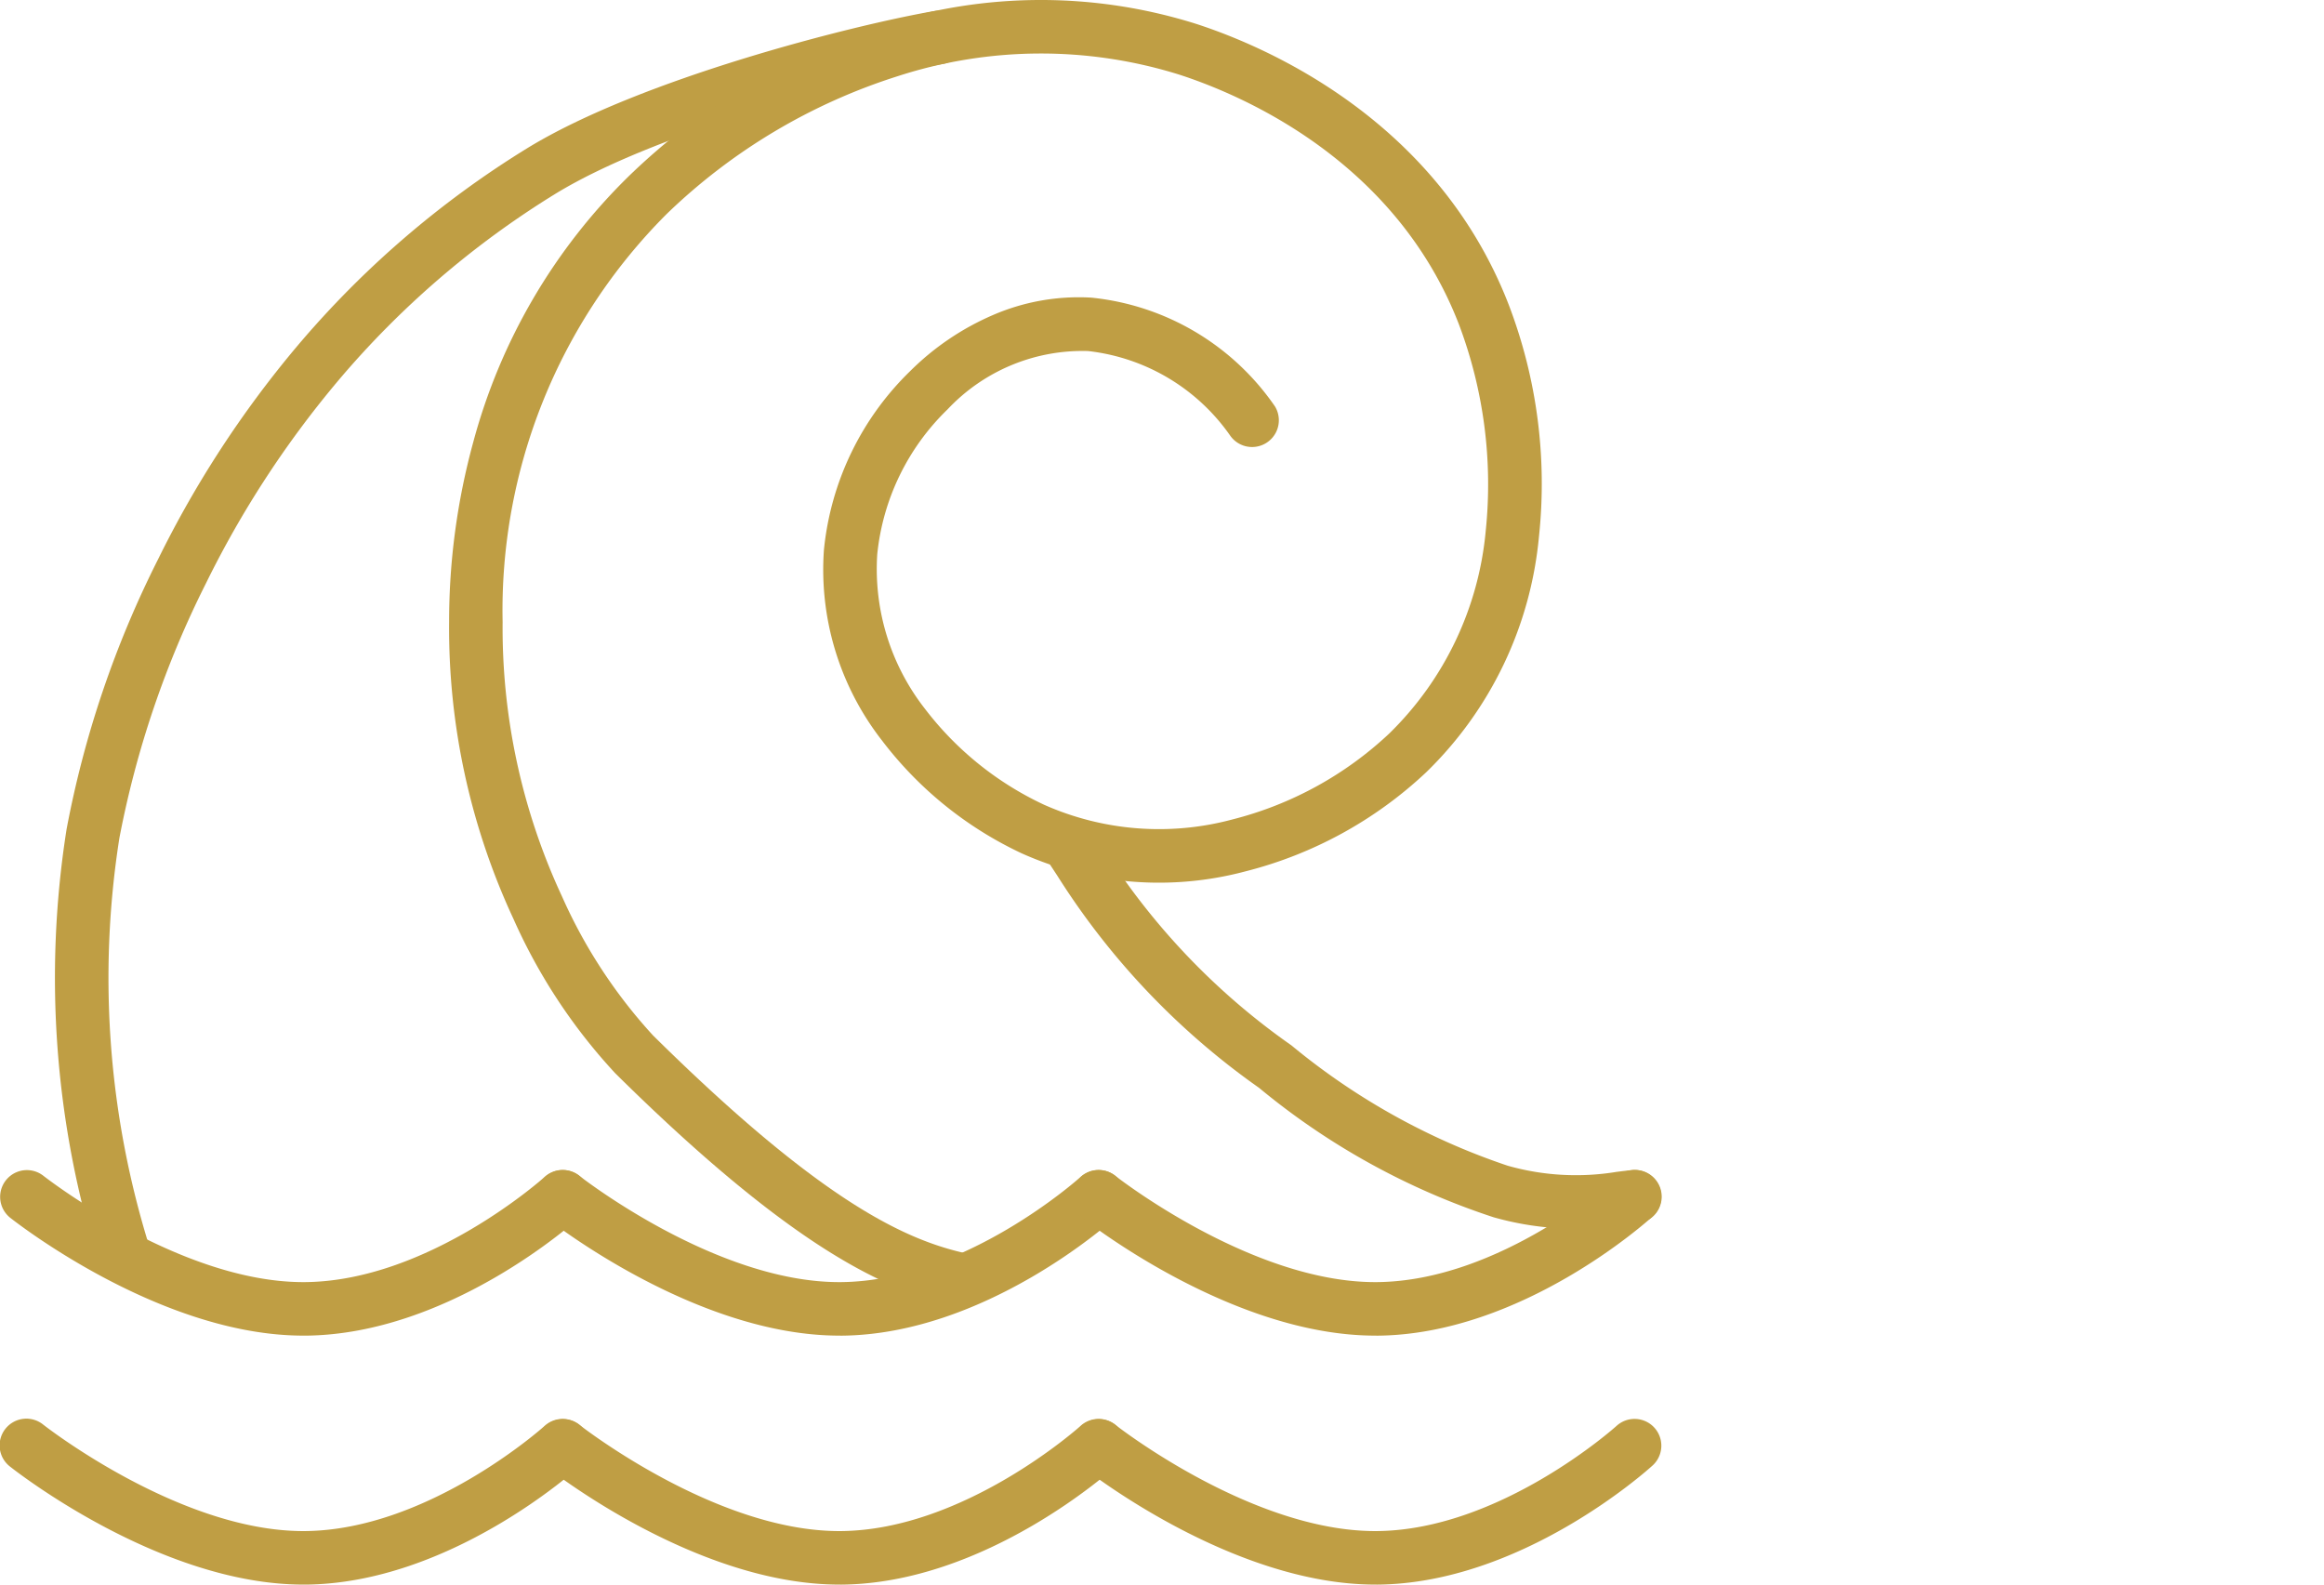 <svg xmlns="http://www.w3.org/2000/svg" width="88" height="60" viewBox="0 0 88 60">
  <g id="Group_2612" data-name="Group 2612" transform="translate(1783 12433)">
    <rect id="Rectangle_235" data-name="Rectangle 235" width="88" height="60" transform="translate(-1783 -12433)" fill="#fff"/>
    <g id="Group_2608" data-name="Group 2608" transform="translate(-2236.756 -12797.042)">
      <path id="Path_136" data-name="Path 136" d="M465.238,421.609c-5.4,0-10.867-4.283-11.1-4.466a1.013,1.013,0,1,1,1.259-1.587c.079.062,5.161,4.027,9.839,4.027h.065c4.676-.036,9.035-3.943,9.078-3.983a1.013,1.013,0,0,1,1.364,1.5c-.2.182-4.965,4.468-10.426,4.51Z" transform="translate(0 2.433)" fill="#bf9e44"/>
      <path id="Path_141" data-name="Path 141" d="M465.238,412.609c-5.4,0-10.867-4.283-11.1-4.466a1.013,1.013,0,0,1,1.258-1.588h0c.051.04,5.148,4.028,9.84,4.028h.065c4.676-.036,9.035-3.943,9.078-3.983a1.013,1.013,0,0,1,1.364,1.5c-.2.182-4.965,4.468-10.426,4.51Z" transform="translate(0 2.006)" fill="#bf9e44"/>
      <path id="Path_137" data-name="Path 137" d="M484.613,421.609c-5.4,0-10.867-4.283-11.1-4.466a1.013,1.013,0,0,1,1.259-1.587c.079.062,5.161,4.027,9.839,4.027h.065c4.676-.036,9.035-3.943,9.078-3.983a1.013,1.013,0,0,1,1.364,1.5c-.2.182-4.965,4.468-10.426,4.51Z" transform="translate(0.919 2.433)" fill="#bf9e44"/>
      <path id="Path_140" data-name="Path 140" d="M484.613,412.609c-5.4,0-10.867-4.283-11.1-4.466a1.013,1.013,0,0,1,1.258-1.588h0c.051.04,5.148,4.028,9.84,4.028h.065c4.694-.036,9.034-3.943,9.077-3.982a1.013,1.013,0,0,1,1.364,1.5c-.2.182-4.965,4.468-10.426,4.51Z" transform="translate(0.919 2.006)" fill="#bf9e44"/>
      <path id="Path_138" data-name="Path 138" d="M503.988,421.609c-5.4,0-10.867-4.283-11.1-4.466a1.013,1.013,0,0,1,1.259-1.587c.079.062,5.161,4.027,9.84,4.027h.065c4.676-.036,9.035-3.943,9.078-3.983a1.013,1.013,0,0,1,1.364,1.5c-.2.182-4.965,4.468-10.426,4.51Z" transform="translate(1.838 2.433)" fill="#bf9e44"/>
      <path id="Path_139" data-name="Path 139" d="M503.988,412.609c-5.4,0-10.867-4.283-11.1-4.466a1.013,1.013,0,0,1,1.258-1.588h0c.051.04,5.148,4.028,9.84,4.028h.065c4.694-.036,9.034-3.943,9.077-3.982a1.013,1.013,0,0,1,1.364,1.5c-.2.182-4.965,4.468-10.426,4.51Z" transform="translate(1.838 2.006)" fill="#bf9e44"/>
      <path id="Path_142" data-name="Path 142" d="M458.364,412.575a1.013,1.013,0,0,1-.97-.724,36.163,36.163,0,0,1-1.212-16.422,38.435,38.435,0,0,1,3.464-10.225,39.77,39.77,0,0,1,5.251-8.053,36.272,36.272,0,0,1,8.705-7.5c4.3-2.645,12.4-4.685,15.435-5.209a1.013,1.013,0,0,1,.345,2c-2.485.429-10.589,2.4-14.718,4.938a34.251,34.251,0,0,0-8.22,7.086,37.746,37.746,0,0,0-4.982,7.643,36.846,36.846,0,0,0-3.28,9.651,34.183,34.183,0,0,0,1.153,15.52,1.014,1.014,0,0,1-.971,1.3Z" transform="translate(0.094 0.018)" fill="#bf9e44"/>
      <path id="Path_143" data-name="Path 143" d="M489.37,413.508a1.016,1.016,0,0,1-.22-.024c-2.523-.558-6.024-2.039-12.86-8.795a21.265,21.265,0,0,1-3.862-5.854,26.089,26.089,0,0,1-2.436-11.249,25.687,25.687,0,0,1,.908-6.78,22.084,22.084,0,0,1,5.913-10.11,24.3,24.3,0,0,1,9.588-5.712,19.568,19.568,0,0,1,11.9-.031c2.651.865,9.108,3.632,11.815,10.63a18.962,18.962,0,0,1,1.144,8.777,14.287,14.287,0,0,1-4.273,8.927,15.555,15.555,0,0,1-6.852,3.752,12.72,12.72,0,0,1-8.45-.68,14.216,14.216,0,0,1-5.3-4.276,10.516,10.516,0,0,1-2.2-7.223,10.937,10.937,0,0,1,3.264-6.765,10.1,10.1,0,0,1,3.125-2.119,8.171,8.171,0,0,1,3.737-.664,9.609,9.609,0,0,1,6.955,4.122,1.013,1.013,0,0,1-1.7,1.1,7.594,7.594,0,0,0-5.382-3.2,7.008,7.008,0,0,0-5.315,2.206,8.885,8.885,0,0,0-2.665,5.486A8.591,8.591,0,0,0,488,390.868a12.126,12.126,0,0,0,4.524,3.647,10.717,10.717,0,0,0,7.118.558,13.5,13.5,0,0,0,5.946-3.254,12.289,12.289,0,0,0,3.657-7.684,17.141,17.141,0,0,0-1.02-7.822c-2.394-6.188-8.178-8.66-10.554-9.435A17.554,17.554,0,0,0,487,366.92a22.238,22.238,0,0,0-8.773,5.228,21.225,21.225,0,0,0-6.209,15.454,24.079,24.079,0,0,0,2.248,10.382,19.429,19.429,0,0,0,3.447,5.264c6.47,6.394,9.633,7.762,11.874,8.258a1.013,1.013,0,0,1-.218,2Z" transform="translate(0.77)" fill="#bf9e44"/>
      <path id="Path_144" data-name="Path 144" d="M511.568,409.162a11.325,11.325,0,0,1-3.047-.433,27.186,27.186,0,0,1-8.878-4.9A28.256,28.256,0,0,1,492,395.79c-.124-.189-.247-.376-.371-.563a1.013,1.013,0,0,1,1.686-1.122c.127.191.252.382.379.575a26.2,26.2,0,0,0,7.176,7.542,25.659,25.659,0,0,0,8.186,4.555,9.473,9.473,0,0,0,4.119.235c.206-.026.4-.05.591-.068a1.013,1.013,0,1,1,.188,2.017c-.159.015-.338.037-.528.061A14.282,14.282,0,0,1,511.568,409.162Z" transform="translate(1.788 1.404)" fill="#bf9e44"/>
    </g>
  </g>
</svg>
